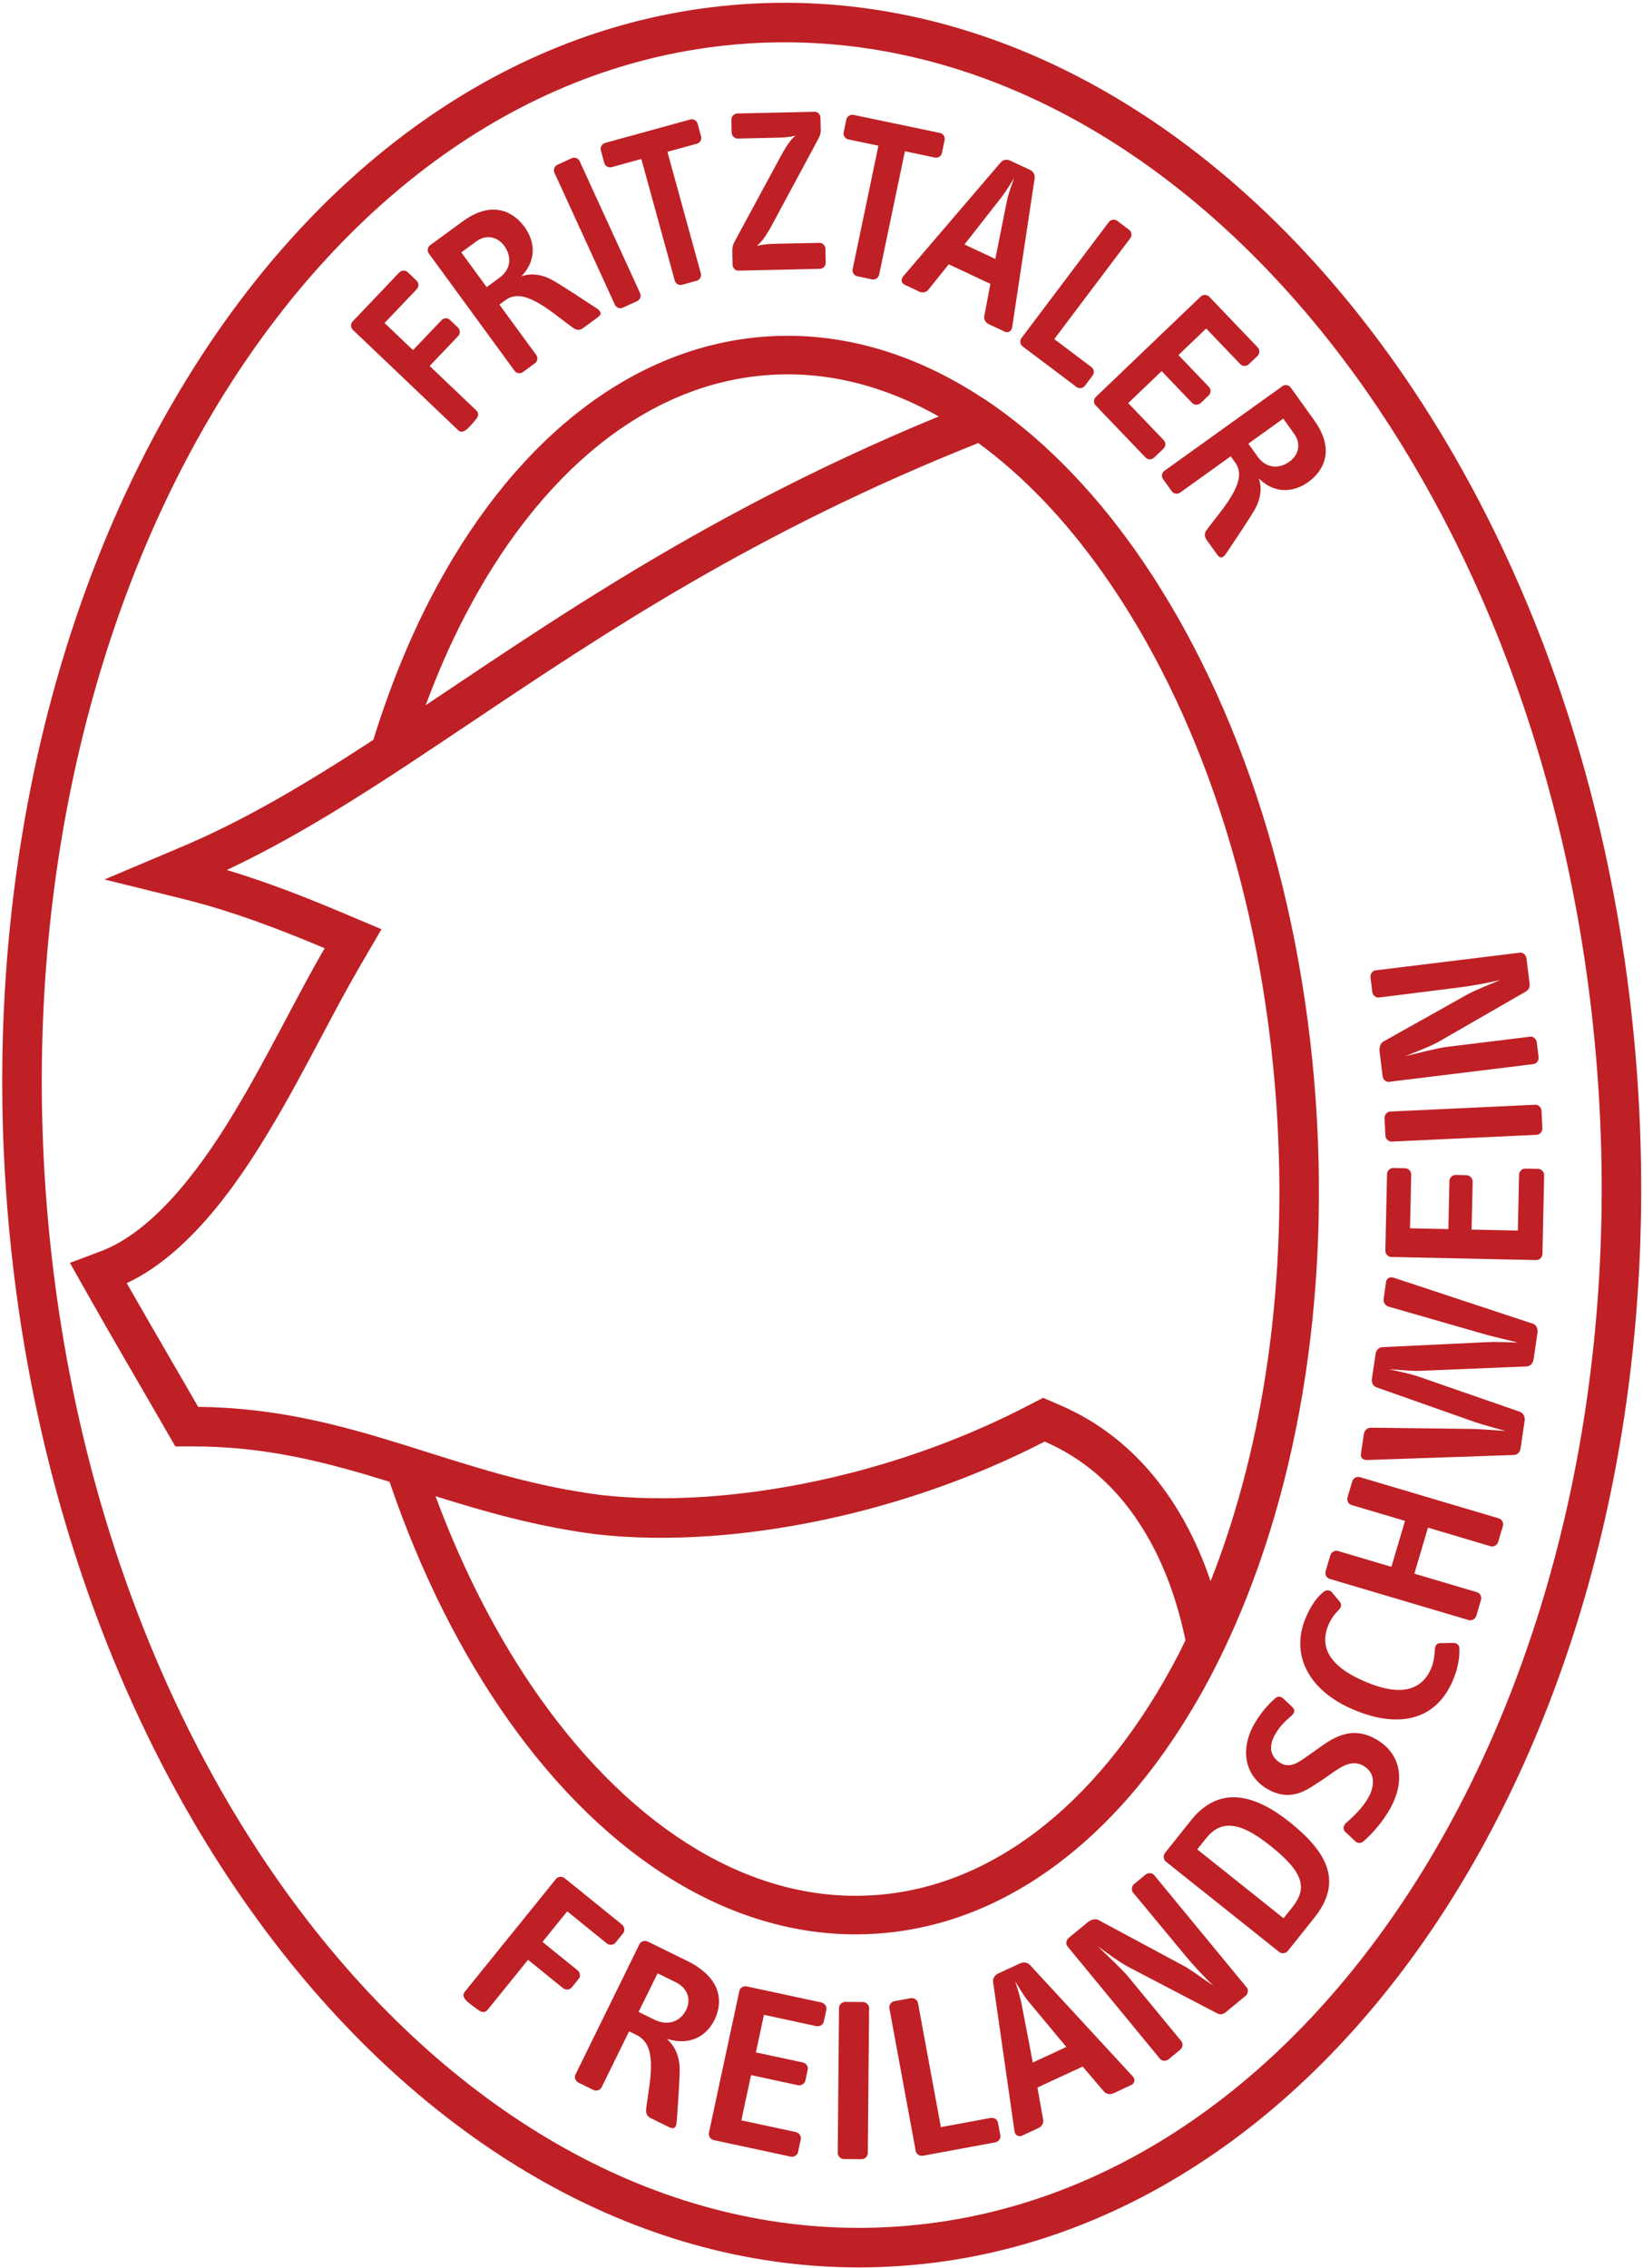 <?xml version="1.0" encoding="UTF-8" standalone="no"?> <svg xmlns="http://www.w3.org/2000/svg" xmlns:xlink="http://www.w3.org/1999/xlink" xmlns:serif="http://www.serif.com/" width="129px" height="178px" version="1.1" xml:space="preserve" style="fill-rule:evenodd;clip-rule:evenodd;stroke-linejoin:round;stroke-miterlimit:2;"><g><g><path d="M23.447,154.845c-12.645,-15.282 -21.26,-36.888 -22.967,-61.271c-1.703,-24.382 3.821,-46.98 14.217,-63.874c10.383,-16.88 25.745,-28.119 43.614,-29.367c17.866,-1.249 34.645,7.741 47.275,23.014c12.648,15.281 21.262,36.888 22.969,61.27c1.703,24.387 -3.822,46.98 -14.216,63.872c-10.385,16.881 -25.747,28.119 -43.612,29.371c-17.871,1.25 -34.648,-7.744 -47.28,-23.015m-6.107,-123.517c-10.011,16.257 -15.429,38.246 -13.763,62.03c1.661,23.784 10.085,44.807 22.262,59.507c12.193,14.714 28.025,23.062 44.67,21.897c16.642,-1.164 31.159,-11.633 41.185,-27.901c10.014,-16.251 15.43,-38.244 13.765,-62.027c-1.663,-23.785 -10.085,-44.804 -22.261,-59.508c-12.195,-14.714 -28.025,-23.062 -44.672,-21.897l-0.002,0c-16.642,1.166 -31.158,11.635 -41.184,27.899" style="fill:#bf2025;fill-rule:nonzero;"></path><path d="M47.639,152.538l-3.104,-2.512l-1.942,2.4l2.749,2.222c0.209,0.17 0.261,0.471 0.101,0.668l-0.551,0.681c-0.159,0.199 -0.477,0.223 -0.685,0.058l-2.748,-2.225l-3.19,3.945c-0.138,0.173 -0.404,0.192 -0.577,0.076c-0.039,0.015 -0.929,-0.657 -0.947,-0.698c-0.088,-0.07 -0.336,-0.315 -0.322,-0.424c-0.081,-0.112 -0.023,-0.277 0.068,-0.389l7.163,-8.858c0.16,-0.198 0.478,-0.225 0.687,-0.054l4.493,3.635c0.208,0.171 0.25,0.484 0.09,0.684l-0.598,0.738c-0.16,0.197 -0.478,0.223 -0.687,0.053" style="fill:#bf2025;fill-rule:nonzero;"></path><path d="M52.539,166.968l-1.379,-0.676c-0.292,-0.142 -0.475,-0.334 -0.428,-0.739c0.132,-1.136 0.41,-2.444 0.378,-3.555c-0.025,-0.948 -0.238,-1.826 -1.132,-2.265l-0.586,-0.288l-2.163,4.405c-0.108,0.213 -0.41,0.308 -0.65,0.191l-1.156,-0.569c-0.242,-0.117 -0.35,-0.416 -0.246,-0.625l5.036,-10.258c0.107,-0.212 0.409,-0.308 0.651,-0.19l3.084,1.515c2.962,1.454 2.713,3.49 2.158,4.62c-0.659,1.342 -1.968,2.001 -3.602,1.543c-0.06,-0.009 -0.121,-0.017 -0.155,-0.035c0.643,0.52 0.998,1.407 1.015,2.289c0.013,0.84 -0.147,2.999 -0.234,4.218c-0.03,0.41 -0.177,0.621 -0.591,0.419m0.503,-11.384l-1.413,-0.695l-1.489,3.03l1.224,0.604c1.084,0.53 2.06,0.157 2.518,-0.777c0.34,-0.688 0.229,-1.638 -0.84,-2.162" style="fill:#bf2025;fill-rule:nonzero;"></path><path d="M62.073,169.277l-6.027,-1.293c-0.263,-0.058 -0.441,-0.321 -0.387,-0.569l2.389,-11.135c0.053,-0.252 0.324,-0.418 0.587,-0.36l5.856,1.258c0.263,0.057 0.443,0.321 0.39,0.568l-0.199,0.929c-0.055,0.25 -0.324,0.416 -0.589,0.36l-4.112,-0.886l-0.631,2.948l3.68,0.789c0.263,0.058 0.441,0.319 0.387,0.569l-0.179,0.838c-0.054,0.252 -0.327,0.436 -0.59,0.378l-3.681,-0.789l-0.76,3.549l4.277,0.92c0.263,0.058 0.445,0.318 0.391,0.568l-0.216,1c-0.052,0.25 -0.324,0.416 -0.586,0.358" style="fill:#bf2025;fill-rule:nonzero;"></path><path d="M67.631,169.48l-1.362,-0.01c-0.267,-0.002 -0.497,-0.224 -0.494,-0.48l0.1,-11.39c0,-0.254 0.235,-0.47 0.505,-0.468l1.362,0.01c0.27,0.002 0.496,0.226 0.496,0.483l-0.102,11.385c-0.005,0.256 -0.234,0.473 -0.505,0.47" style="fill:#bf2025;fill-rule:nonzero;"></path><path d="M78.136,168.16l-5.661,1.047c-0.266,0.05 -0.533,-0.124 -0.579,-0.376l-2.066,-11.195c-0.046,-0.252 0.139,-0.512 0.405,-0.56l1.262,-0.234c0.266,-0.047 0.531,0.126 0.579,0.376l1.796,9.744l3.908,-0.721c0.263,-0.048 0.533,0.123 0.577,0.376l0.184,0.986c0.047,0.253 -0.139,0.509 -0.405,0.557" style="fill:#bf2025;fill-rule:nonzero;"></path><path d="M88.81,163.662l-1.374,0.639c-0.263,0.12 -0.577,0.084 -0.759,-0.132l-1.671,-1.96l-3.552,1.645l0.449,2.529c0.055,0.256 -0.111,0.535 -0.372,0.654l-1.272,0.591c-0.296,0.135 -0.57,-0.04 -0.605,-0.345l-1.681,-11.71c-0.044,-0.282 0.148,-0.551 0.389,-0.664l1.742,-0.807c0.244,-0.116 0.558,-0.078 0.762,0.13l8.072,8.749c0.21,0.223 0.167,0.544 -0.128,0.681m-8.094,-6.604c-0.339,-0.406 -0.753,-1.121 -1.011,-1.543c0.161,0.489 0.404,1.24 0.504,1.778l0.882,4.598l2.631,-1.221l-3.006,-3.612Z" style="fill:#bf2025;fill-rule:nonzero;"></path><path d="M97.788,156.67l-1.572,1.291c-0.208,0.172 -0.449,0.181 -0.673,0.06l-6.853,-3.581c-0.73,-0.37 -1.643,-1.057 -2.499,-1.677c0.738,0.718 1.933,1.838 2.386,2.385l4.178,5.073c0.15,0.184 0.11,0.5 -0.098,0.668l-0.902,0.746c-0.208,0.172 -0.524,0.15 -0.677,-0.034l-7.262,-8.822c-0.164,-0.197 -0.111,-0.497 0.092,-0.668l1.513,-1.245c0.224,-0.183 0.584,-0.289 0.808,-0.168l6.603,3.547c0.752,0.398 1.528,1.014 2.417,1.606c-0.765,-0.745 -1.599,-1.639 -2.167,-2.331l-4.124,-4.974c-0.148,-0.183 -0.111,-0.499 0.095,-0.67l0.889,-0.732c0.208,-0.17 0.526,-0.148 0.676,0.035l7.264,8.818c0.154,0.184 0.113,0.501 -0.094,0.673" style="fill:#bf2025;fill-rule:nonzero;"></path><path d="M103.204,150.515l-2.081,2.609c-0.17,0.21 -0.482,0.255 -0.685,0.093l-8.904,-7.099c-0.199,-0.162 -0.225,-0.475 -0.057,-0.685l2.009,-2.522c1.436,-1.799 3.782,-3.072 7.763,0.102c2.939,2.344 4.218,4.666 1.955,7.502m-6.67,-7.21c-0.705,-0.022 -1.311,0.329 -1.828,0.973l-0.704,0.885l6.776,5.405l0.67,-0.84c1.175,-1.469 1.002,-2.688 -1.665,-4.816c-1.371,-1.092 -2.371,-1.596 -3.249,-1.607" style="fill:#bf2025;fill-rule:nonzero;"></path><path d="M109.103,142.038c-0.564,0.984 -1.383,1.93 -2.071,2.508c-0.203,0.17 -0.458,0.135 -0.635,-0.031l-0.778,-0.734c-0.192,-0.18 -0.161,-0.491 0.055,-0.679c0.602,-0.54 1.261,-1.135 1.739,-1.967c0.553,-0.964 0.575,-1.992 -0.359,-2.53c-1.138,-0.654 -2.145,0.405 -3.348,1.175l-0.668,0.436c-1.002,0.643 -2.105,1.026 -3.516,0.216c-1.707,-0.98 -2.242,-3.017 -1.031,-5.128c0.487,-0.849 1.106,-1.56 1.67,-2.03c0.206,-0.169 0.44,-0.102 0.617,0.066l0.708,0.672c0.177,0.168 0.182,0.415 -0.04,0.62c-0.471,0.415 -0.893,0.749 -1.345,1.53c-0.533,0.933 -0.358,1.764 0.465,2.236c0.791,0.455 1.49,-0.142 2.375,-0.761l0.916,-0.646c1.198,-0.84 2.525,-1.427 4.188,-0.473c1.977,1.134 2.34,3.29 1.058,5.52" style="fill:#bf2025;fill-rule:nonzero;"></path><path d="M114.582,129.341c0.036,0.85 -0.134,1.675 -0.526,2.594c-1.247,2.933 -4.038,3.853 -7.815,2.247c-3.446,-1.463 -4.972,-4.264 -3.716,-7.214c0.293,-0.688 0.728,-1.484 1.391,-2.014c0.214,-0.179 0.489,-0.168 0.661,0.031l0.618,0.74c0.139,0.186 0.133,0.434 -0.067,0.622c-0.307,0.305 -0.613,0.696 -0.816,1.174c-0.714,1.679 -0.046,3.233 2.875,4.477c2.888,1.227 4.472,0.628 5.193,-1.069c0.174,-0.405 0.272,-1.052 0.279,-1.488c0.005,-0.248 0.155,-0.456 0.375,-0.467l1.08,-0.02c0.296,0 0.454,0.193 0.468,0.387" style="fill:#bf2025;fill-rule:nonzero;"></path><path d="M117.997,119.792l-0.367,1.232c-0.075,0.259 -0.352,0.418 -0.597,0.345l-4.914,-1.46l-1.07,3.61l4.916,1.457c0.245,0.073 0.39,0.356 0.312,0.614l-0.363,1.232c-0.078,0.256 -0.352,0.416 -0.599,0.343l-10.919,-3.235c-0.243,-0.073 -0.389,-0.356 -0.311,-0.613l0.366,-1.236c0.076,-0.254 0.352,-0.413 0.595,-0.343l4.2,1.245l1.069,-3.607l-4.198,-1.243c-0.245,-0.073 -0.39,-0.356 -0.314,-0.614l0.367,-1.235c0.075,-0.256 0.349,-0.413 0.597,-0.342l10.917,3.238c0.245,0.07 0.389,0.353 0.313,0.612" style="fill:#bf2025;fill-rule:nonzero;"></path><path d="M120.377,103.909c0.246,0.075 0.38,0.406 0.343,0.67l-0.308,2.109c-0.042,0.286 -0.247,0.545 -0.526,0.565l-8.481,0.351c-0.538,0.02 -1.794,-0.106 -2.342,-0.128c0.535,0.117 1.752,0.373 2.295,0.569l8.006,2.779c0.243,0.093 0.385,0.405 0.345,0.67l-0.319,2.183c-0.039,0.267 -0.221,0.511 -0.504,0.529l-11.531,0.393c-0.296,0.016 -0.548,-0.139 -0.502,-0.46l0.224,-1.541c0.049,-0.321 0.263,-0.542 0.575,-0.535l7.974,0.097c0.642,0.015 1.867,0.115 2.579,0.161c-0.725,-0.203 -1.828,-0.499 -2.495,-0.732l-7.594,-2.68c-0.318,-0.104 -0.447,-0.376 -0.398,-0.697l0.281,-1.917c0.051,-0.343 0.263,-0.544 0.579,-0.556l8.006,-0.384c0.798,-0.04 1.792,-0.011 2.634,0.033c-0.695,-0.177 -1.889,-0.448 -2.495,-0.615l-7.68,-2.207c-0.303,-0.083 -0.449,-0.356 -0.405,-0.641l0.19,-1.311c0.049,-0.321 0.341,-0.414 0.619,-0.317l10.93,3.612Z" style="fill:#bf2025;fill-rule:nonzero;"></path><path d="M121.239,92.258l-0.133,6.159c-0.008,0.27 -0.231,0.493 -0.486,0.489l-11.385,-0.243c-0.256,-0.005 -0.468,-0.239 -0.464,-0.509l0.132,-5.987c0.005,-0.267 0.226,-0.495 0.482,-0.488l0.952,0.02c0.254,0.006 0.468,0.238 0.464,0.509l-0.093,4.204l3.012,0.062l0.08,-3.761c0.004,-0.267 0.23,-0.494 0.486,-0.49l0.858,0.02c0.255,0.007 0.487,0.241 0.482,0.509l-0.084,3.761l3.632,0.078l0.095,-4.377c0.004,-0.268 0.228,-0.493 0.484,-0.487l1.022,0.02c0.256,0.007 0.472,0.241 0.464,0.511" style="fill:#bf2025;fill-rule:nonzero;"></path><path d="M121.034,87.192l0.064,1.362c0.013,0.27 -0.195,0.509 -0.451,0.52l-11.377,0.532c-0.254,0.011 -0.486,-0.208 -0.497,-0.477l-0.064,-1.363c-0.014,-0.267 0.194,-0.508 0.451,-0.519l11.376,-0.533c0.257,-0.011 0.484,0.208 0.498,0.478" style="fill:#bf2025;fill-rule:nonzero;"></path><path d="M119.85,75.216l0.249,2.019c0.033,0.267 -0.089,0.475 -0.315,0.602l-6.697,3.856c-0.703,0.414 -1.777,0.817 -2.758,1.208c1.003,-0.239 2.586,-0.648 3.294,-0.731l6.521,-0.799c0.237,-0.029 0.48,0.172 0.516,0.44l0.142,1.161c0.031,0.268 -0.155,0.524 -0.392,0.55l-11.343,1.392c-0.252,0.028 -0.478,-0.175 -0.513,-0.443l-0.237,-1.944c-0.037,-0.285 0.069,-0.645 0.292,-0.769l6.538,-3.665c0.739,-0.418 1.673,-0.748 2.649,-1.174c-1.033,0.241 -2.24,0.467 -3.127,0.575l-6.411,0.805c-0.235,0.029 -0.48,-0.173 -0.513,-0.44l-0.142,-1.144c-0.031,-0.267 0.16,-0.524 0.394,-0.55l11.34,-1.389c0.235,-0.029 0.478,0.173 0.513,0.44" style="fill:#bf2025;fill-rule:nonzero;"></path><path d="M32.733,22.687l-2.541,2.665l2.234,2.13l2.248,-2.358c0.17,-0.181 0.462,-0.196 0.648,-0.02l0.634,0.604c0.185,0.177 0.197,0.483 0.025,0.662l-2.247,2.357l3.676,3.501c0.157,0.153 0.168,0.406 0.045,0.559c0.017,0.038 -0.665,0.808 -0.705,0.819c-0.071,0.077 -0.319,0.283 -0.423,0.259c-0.11,0.064 -0.266,-0.011 -0.371,-0.114l-8.247,-7.855c-0.186,-0.177 -0.198,-0.48 -0.026,-0.659l3.675,-3.859c0.173,-0.179 0.476,-0.183 0.662,-0.007l0.687,0.655c0.185,0.177 0.197,0.482 0.026,0.661" style="fill:#bf2025;fill-rule:nonzero;"></path><path d="M46.951,24.895l-1.143,0.836c-0.242,0.178 -0.482,0.241 -0.808,0.004c-0.923,-0.661 -1.93,-1.528 -2.897,-2.041c-0.824,-0.438 -1.662,-0.684 -2.405,-0.142l-0.487,0.356l2.897,3.963c0.14,0.193 0.1,0.493 -0.103,0.642l-0.957,0.699c-0.2,0.145 -0.5,0.095 -0.641,-0.098l-6.742,-9.224c-0.14,-0.192 -0.097,-0.493 0.102,-0.639l2.559,-1.871c2.459,-1.798 4.101,-0.602 4.845,0.416c0.882,1.207 0.914,2.631 -0.145,3.79c-0.035,0.046 -0.067,0.093 -0.096,0.115c0.709,-0.292 1.615,-0.163 2.378,0.25c0.729,0.396 2.513,1.579 3.524,2.24c0.339,0.226 0.462,0.454 0.119,0.704m-9.562,-5.94l-1.171,0.857l1.992,2.723l1.014,-0.739c0.901,-0.659 0.976,-1.665 0.363,-2.506c-0.452,-0.617 -1.311,-0.984 -2.198,-0.335" style="fill:#bf2025;fill-rule:nonzero;"></path><path d="M50.037,23.632l-1.144,0.522c-0.227,0.106 -0.51,-0.007 -0.616,-0.239l-4.745,-10.352c-0.106,-0.233 -0.004,-0.52 0.223,-0.622l1.143,-0.526c0.225,-0.102 0.51,0.009 0.616,0.241l4.742,10.352c0.109,0.234 0.005,0.52 -0.219,0.624" style="fill:#bf2025;fill-rule:nonzero;"></path><path d="M54.725,11.278l-2.323,0.637l2.623,9.54c0.069,0.248 -0.078,0.516 -0.319,0.582l-1.159,0.319c-0.24,0.066 -0.503,-0.089 -0.57,-0.337l-2.623,-9.54l-2.323,0.639c-0.238,0.067 -0.514,-0.067 -0.58,-0.312l-0.276,-1.004c-0.069,-0.245 0.095,-0.517 0.335,-0.584l6.692,-1.842c0.24,-0.064 0.502,0.089 0.571,0.336l0.274,1.004c0.067,0.246 -0.084,0.496 -0.322,0.562" style="fill:#bf2025;fill-rule:nonzero;"></path><path d="M64.381,21.102l-6.41,0.141c-0.248,0.007 -0.447,-0.21 -0.453,-0.464l-0.022,-1.039c-0.007,-0.292 0.041,-0.531 0.177,-0.77l3.657,-6.761c0.442,-0.814 0.804,-1.314 1.134,-1.559c-0.475,0.104 -0.758,0.144 -1.361,0.157l-3.168,0.071c-0.249,0.006 -0.484,-0.208 -0.489,-0.464l-0.023,-1.022c-0.004,-0.255 0.22,-0.478 0.467,-0.485l6.074,-0.132c0.246,-0.007 0.449,0.208 0.453,0.462l0.023,0.969c0.006,0.309 -0.096,0.513 -0.232,0.771l-3.657,6.796c-0.444,0.814 -0.803,1.277 -1.134,1.522c0.404,-0.082 0.774,-0.144 1.343,-0.157l3.575,-0.077c0.249,-0.009 0.465,0.207 0.471,0.462l0.025,1.094c0.005,0.257 -0.202,0.48 -0.45,0.485" style="fill:#bf2025;fill-rule:nonzero;"></path><path d="M73.408,12.366l-2.357,-0.493l-2.026,9.687c-0.053,0.247 -0.305,0.42 -0.549,0.371l-1.176,-0.248c-0.243,-0.05 -0.407,-0.309 -0.354,-0.559l2.022,-9.685l-2.358,-0.495c-0.241,-0.049 -0.425,-0.294 -0.372,-0.541l0.212,-1.02c0.053,-0.253 0.324,-0.42 0.564,-0.367l6.796,1.422c0.244,0.048 0.408,0.307 0.355,0.56l-0.212,1.017c-0.054,0.25 -0.302,0.402 -0.545,0.351" style="fill:#bf2025;fill-rule:nonzero;"></path><path d="M78.895,26.036l-1.267,-0.593c-0.241,-0.113 -0.396,-0.367 -0.345,-0.646l0.478,-2.517l-3.271,-1.532l-1.599,1.99c-0.155,0.212 -0.46,0.27 -0.699,0.157l-1.172,-0.548c-0.27,-0.126 -0.301,-0.442 -0.094,-0.67l7.648,-8.932c0.182,-0.219 0.491,-0.255 0.714,-0.149l1.604,0.75c0.225,0.106 0.38,0.36 0.345,0.646l-1.765,11.69c-0.044,0.303 -0.305,0.482 -0.577,0.354m0.17,-10.299c0.106,-0.516 0.389,-1.288 0.553,-1.756c-0.265,0.438 -0.679,1.11 -1.017,1.539l-2.875,3.671l2.423,1.135l0.916,-4.589Z" style="fill:#bf2025;fill-rule:nonzero;"></path><path d="M84.53,30.381l-4.244,-3.193c-0.199,-0.151 -0.234,-0.453 -0.082,-0.657l6.854,-9.101c0.152,-0.203 0.456,-0.25 0.655,-0.101l0.945,0.714c0.2,0.148 0.238,0.451 0.085,0.657l-5.967,7.917l2.928,2.205c0.199,0.148 0.235,0.454 0.082,0.657l-0.603,0.801c-0.153,0.205 -0.456,0.252 -0.653,0.101" style="fill:#bf2025;fill-rule:nonzero;"></path><path d="M89.95,35.919l-3.932,-4.104c-0.172,-0.18 -0.161,-0.485 0.025,-0.662l8.229,-7.873c0.186,-0.179 0.49,-0.175 0.664,0.002l3.821,3.994c0.168,0.179 0.159,0.485 -0.026,0.661l-0.686,0.655c-0.182,0.177 -0.489,0.175 -0.659,-0.004l-2.685,-2.802l-2.174,2.083l2.398,2.508c0.171,0.177 0.161,0.482 -0.023,0.659l-0.621,0.593c-0.186,0.177 -0.502,0.188 -0.673,0.008l-2.401,-2.508l-2.625,2.511l2.793,2.917c0.172,0.179 0.159,0.484 -0.027,0.661l-0.738,0.705c-0.187,0.177 -0.487,0.175 -0.66,-0.004" style="fill:#bf2025;fill-rule:nonzero;"></path><path d="M95.577,43.547l-0.828,-1.153c-0.174,-0.245 -0.234,-0.486 0.005,-0.809c0.667,-0.915 1.548,-1.913 2.067,-2.878c0.445,-0.82 0.698,-1.656 0.162,-2.403l-0.352,-0.489l-3.987,2.859c-0.194,0.14 -0.495,0.094 -0.639,-0.108l-0.692,-0.964c-0.143,-0.201 -0.093,-0.504 0.104,-0.641l9.281,-6.657c0.193,-0.137 0.496,-0.093 0.64,0.111l1.846,2.576c1.779,2.475 0.567,4.105 -0.459,4.839c-1.212,0.871 -2.637,0.891 -3.787,-0.181c-0.046,-0.031 -0.093,-0.065 -0.115,-0.093c0.287,0.709 0.151,1.614 -0.27,2.372c-0.402,0.726 -1.601,2.499 -2.273,3.506c-0.228,0.338 -0.456,0.457 -0.703,0.113m6.024,-9.507l-0.845,-1.184l-2.742,1.968l0.73,1.022c0.65,0.909 1.657,0.996 2.501,0.387c0.621,-0.444 0.997,-1.303 0.356,-2.193" style="fill:#bf2025;fill-rule:nonzero;"></path><path d="M93.746,133.913c0.52,-0.879 1.019,-1.783 1.499,-2.712c6.121,-11.845 9.253,-27.677 8.061,-44.819c-1.206,-17.137 -6.508,-32.381 -14.22,-43.258c-3.485,-4.916 -7.495,-8.961 -11.865,-11.847c-0,0.002 -0.007,0.002 -0.009,0.004c-5.268,-3.48 -11.058,-5.281 -17.077,-4.865c-11.011,0.783 -20.236,8.756 -26.344,20.574c-1.751,3.388 -3.248,7.108 -4.478,11.082c-5.195,3.388 -10.102,6.329 -15.261,8.488l-5.849,2.472l6.165,1.527c3.763,0.928 7.436,2.317 11.122,3.87c-2.218,3.81 -4.479,8.55 -7.09,12.864c-3.102,5.182 -6.726,9.558 -10.603,10.966l-2.307,0.866l1.211,2.149c2.131,3.787 4.353,7.549 6.452,11.198l0.615,1.064l1.226,-0.005c5.854,-0.02 10.624,1.242 15.563,2.769c1.06,0.329 2.133,0.668 3.218,1.011c-1.076,-0.337 -2.141,-0.677 -3.191,-1.002c2.418,7.101 5.603,13.45 9.367,18.758c7.693,10.852 17.938,17.467 28.948,16.706c10.149,-0.716 18.776,-7.55 24.847,-17.865m-60.325,-78.549c0.911,-2.466 1.932,-4.8 3.06,-6.976c5.836,-11.265 14.29,-18.287 23.865,-18.946c4.57,-0.325 9.086,0.838 13.359,3.249l0.004,-0c-20.035,8.249 -32.903,17.893 -44.364,25.366c1.336,-0.871 2.693,-1.771 4.076,-2.693m59.134,74.451c-5.838,11.263 -14.291,18.285 -23.866,18.942c-9.573,0.683 -18.921,-5.095 -26.268,-15.436c-3.206,-4.512 -6.001,-9.875 -8.227,-15.875c3.834,1.199 7.894,2.379 12.612,2.988c2.81,0.32 5.801,0.358 8.92,0.141c8.503,-0.599 17.939,-3.105 26.292,-7.417c3.696,1.599 6.358,4.343 8.266,7.784c1.329,2.397 2.25,5.131 2.82,7.946c-0.009,-0.048 -0.017,-0.093 -0.026,-0.141c-0.173,0.356 -0.345,0.721 -0.523,1.068m0.443,-10.379c-2.38,-4.29 -5.657,-7.36 -9.748,-9.129l-1.349,-0.584l-1.308,0.675c-7.684,3.968 -16.595,6.48 -25.085,7.081c-2.952,0.206 -5.754,0.164 -8.324,-0.128c-5.053,-0.651 -9.372,-2.017 -13.55,-3.335c-0.727,-0.228 -1.445,-0.458 -2.16,-0.677c-4.656,-1.439 -9.713,-2.844 -15.913,-2.905c-0.637,-1.104 -1.282,-2.215 -1.932,-3.336c-1.212,-2.086 -2.459,-4.233 -3.676,-6.373c3.778,-1.785 7.421,-5.668 11.101,-11.819c1.513,-2.497 2.885,-5.082 4.21,-7.583c1.013,-1.909 1.968,-3.711 2.91,-5.328l1.778,-3.054l-3.256,-1.371c-2.457,-1.035 -5.551,-2.274 -8.885,-3.278c6.355,-2.988 12.327,-6.993 19.117,-11.542c10.536,-7.062 22.439,-15.036 39.884,-21.971c3.509,2.565 6.78,5.971 9.739,10.146c7.681,10.832 12.531,25.634 13.656,41.681c0.947,13.588 -0.875,26.662 -5.156,37.512c-0.527,-1.557 -1.199,-3.143 -2.053,-4.682" style="fill:#bf2025;fill-rule:nonzero;"></path></g></g></svg> 